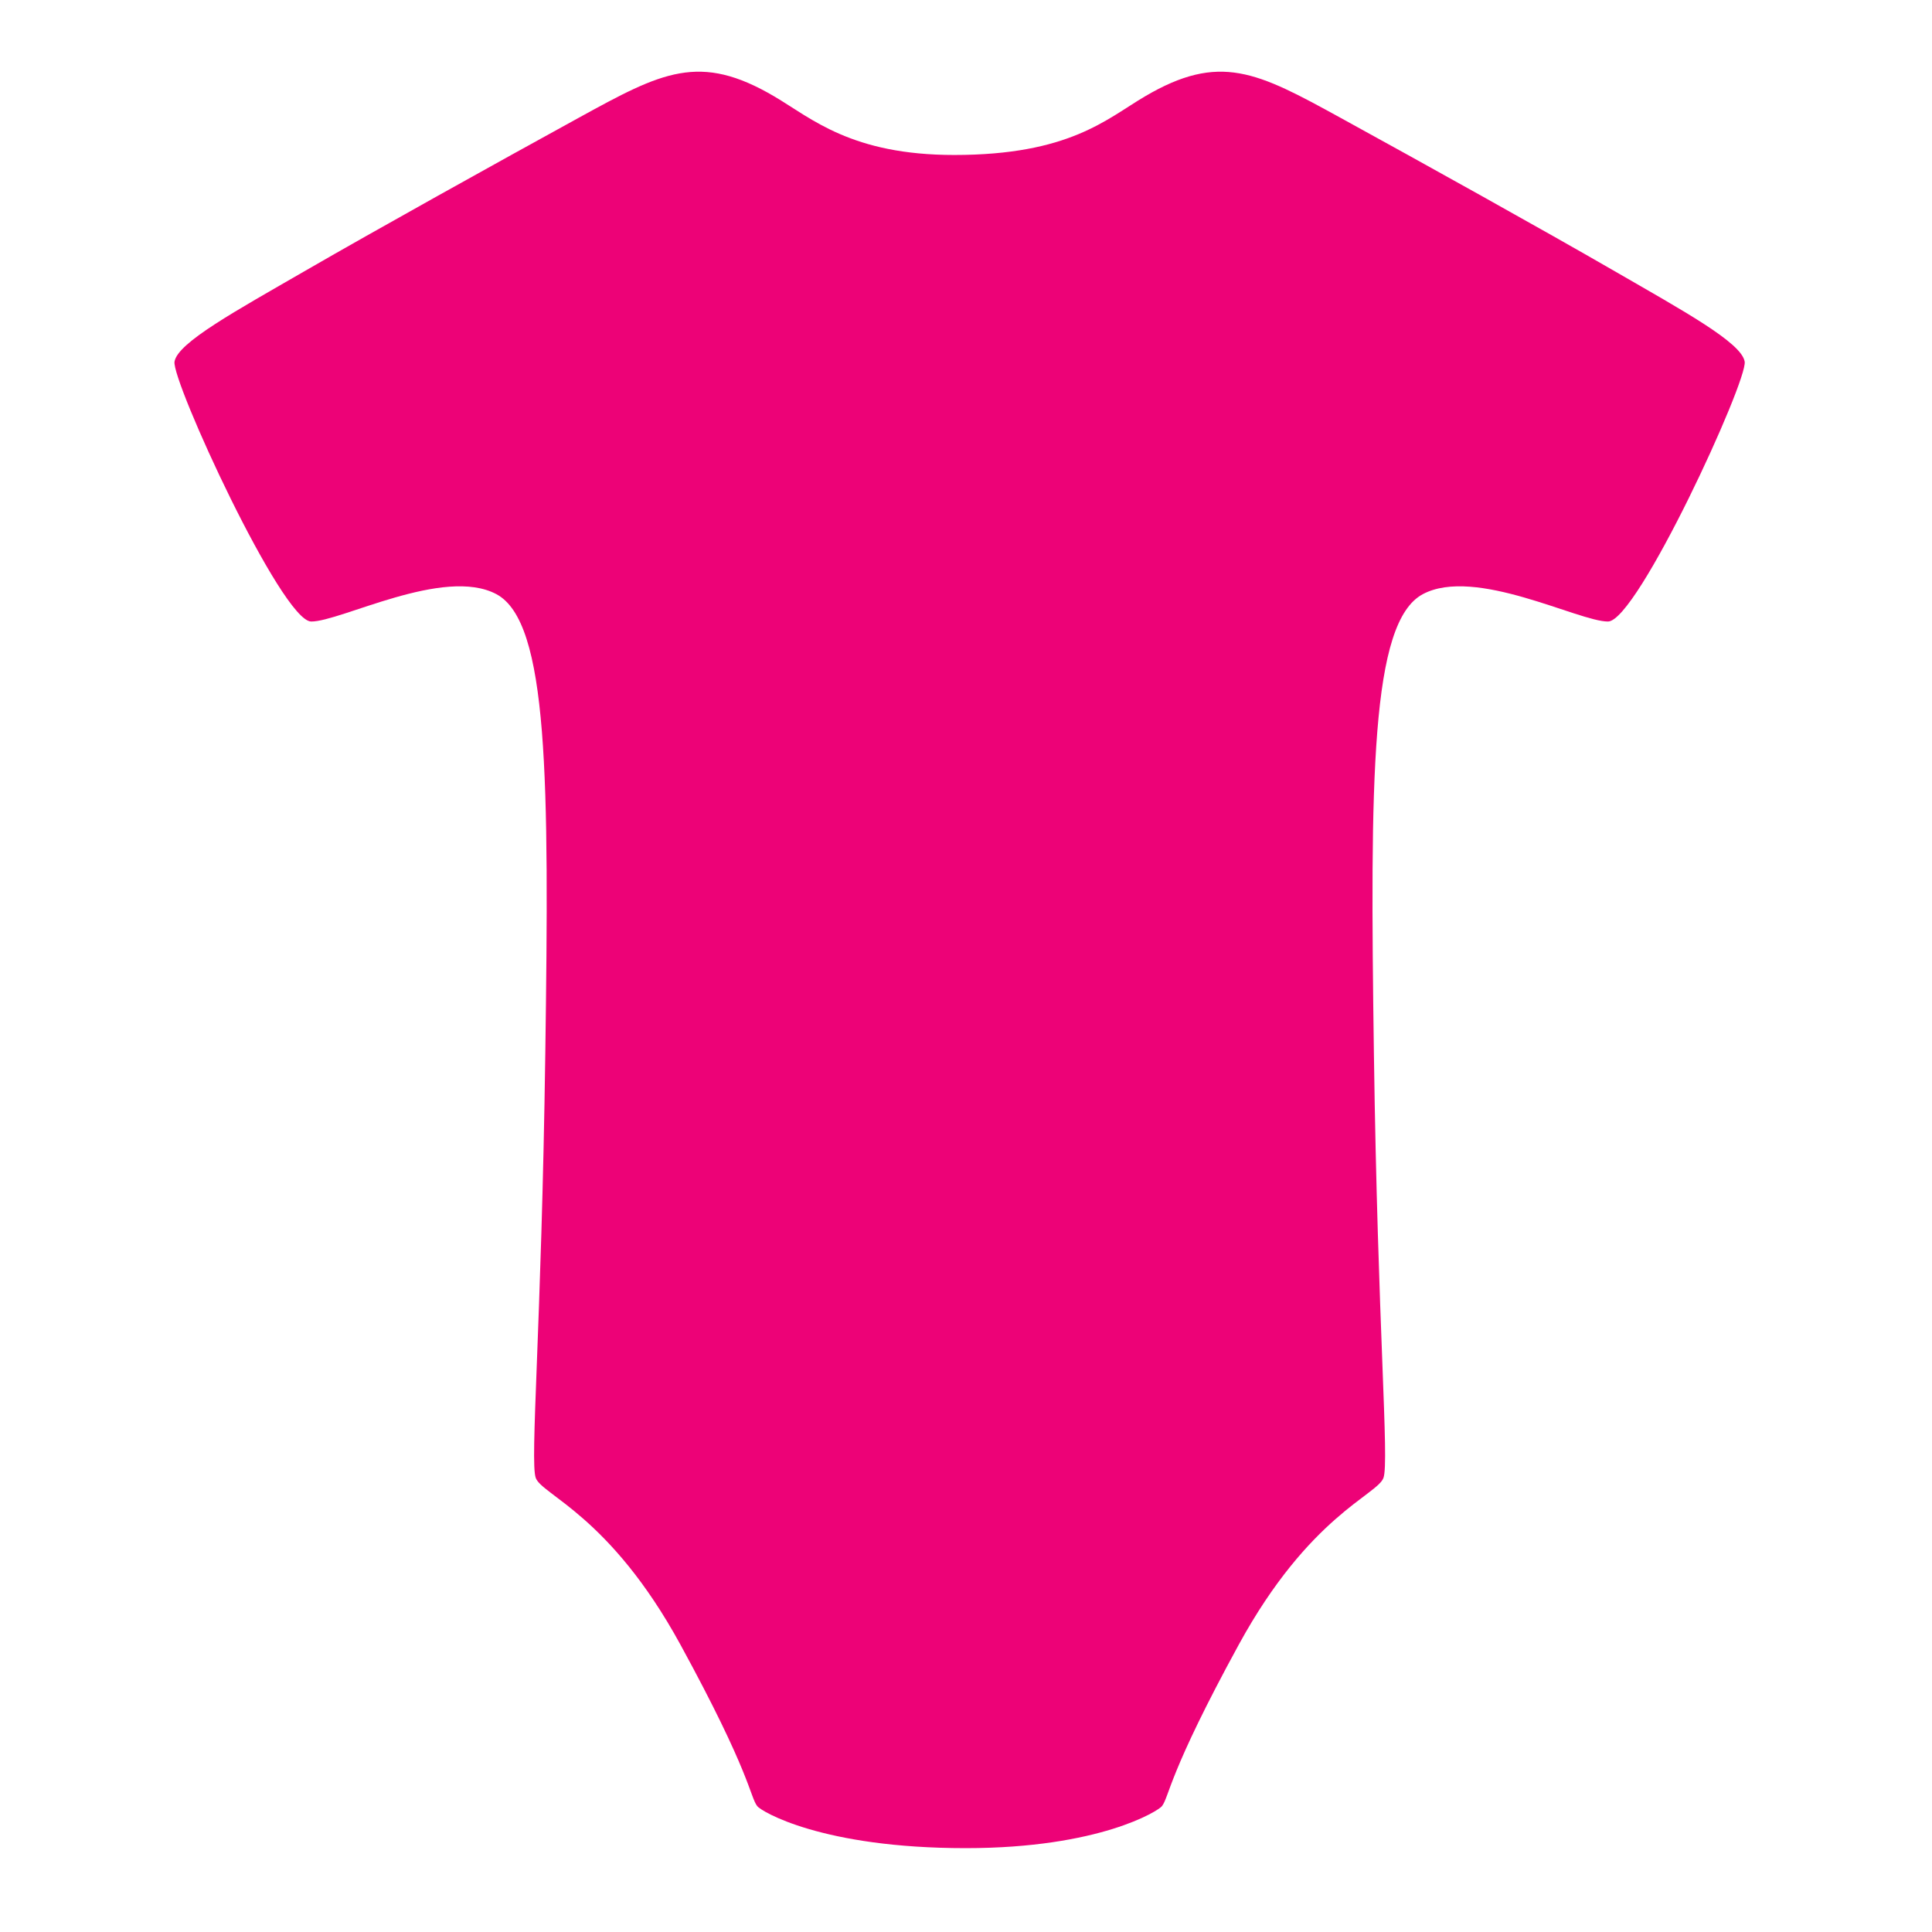<?xml version="1.0" encoding="UTF-8" standalone="no"?> <svg xmlns="http://www.w3.org/2000/svg" xmlns:xlink="http://www.w3.org/1999/xlink" xmlns:serif="http://www.serif.com/" width="100%" height="100%" viewBox="0 0 144 144" version="1.1" xml:space="preserve" style="fill-rule:evenodd;clip-rule:evenodd;stroke-linejoin:round;stroke-miterlimit:2;"> <g transform="matrix(1,0,0,1,-809.268,0)"> <g id="Artboard42" transform="matrix(1,0,0,1,-13388.4,-4135.55)"> <rect x="14197.7" y="4135.55" width="143.106" height="143.106" style="fill:none;"></rect> <g transform="matrix(0.525,0,0,0.467,14214.5,4257.61)"> <path d="M77.902,-245.958C83.146,-242.48 88.806,-236.636 103.407,-236.636C119.747,-236.636 125.015,-242.357 130.445,-245.958C141.119,-253.038 146.432,-249.865 158.213,-242.593C169.995,-235.322 187.075,-224.649 197.003,-218.198C206.931,-211.747 215.188,-206.693 215.631,-203.652C216.075,-200.61 200.397,-162.21 196.232,-162.176C192.067,-162.141 177.372,-170.988 169.943,-166.545C162.515,-162.103 162.446,-137.029 162.992,-93.206C163.538,-49.383 165.177,-28.246 164.356,-25.52C163.534,-22.794 153.829,-19.496 143.811,1.112C133.793,21.721 133.96,25.336 132.899,26.898C132.395,27.64 124.059,33.598 105.04,33.598C84.605,33.598 76.005,27.718 75.448,26.898C74.387,25.336 74.554,21.721 64.536,1.112C54.518,-19.496 44.813,-22.794 43.991,-25.52C43.17,-28.246 44.81,-49.383 45.355,-93.206C45.901,-137.029 45.832,-162.103 38.404,-166.545C30.975,-170.988 16.28,-162.141 12.115,-162.176C7.95,-162.21 -7.728,-200.61 -7.284,-203.652C-6.841,-206.693 1.416,-211.747 11.344,-218.198C21.272,-224.649 38.352,-235.322 50.134,-242.593C61.915,-249.865 67.228,-253.038 77.902,-245.958Z" style="fill:rgb(237,2,119);"></path> </g> </g> </g> </svg> 